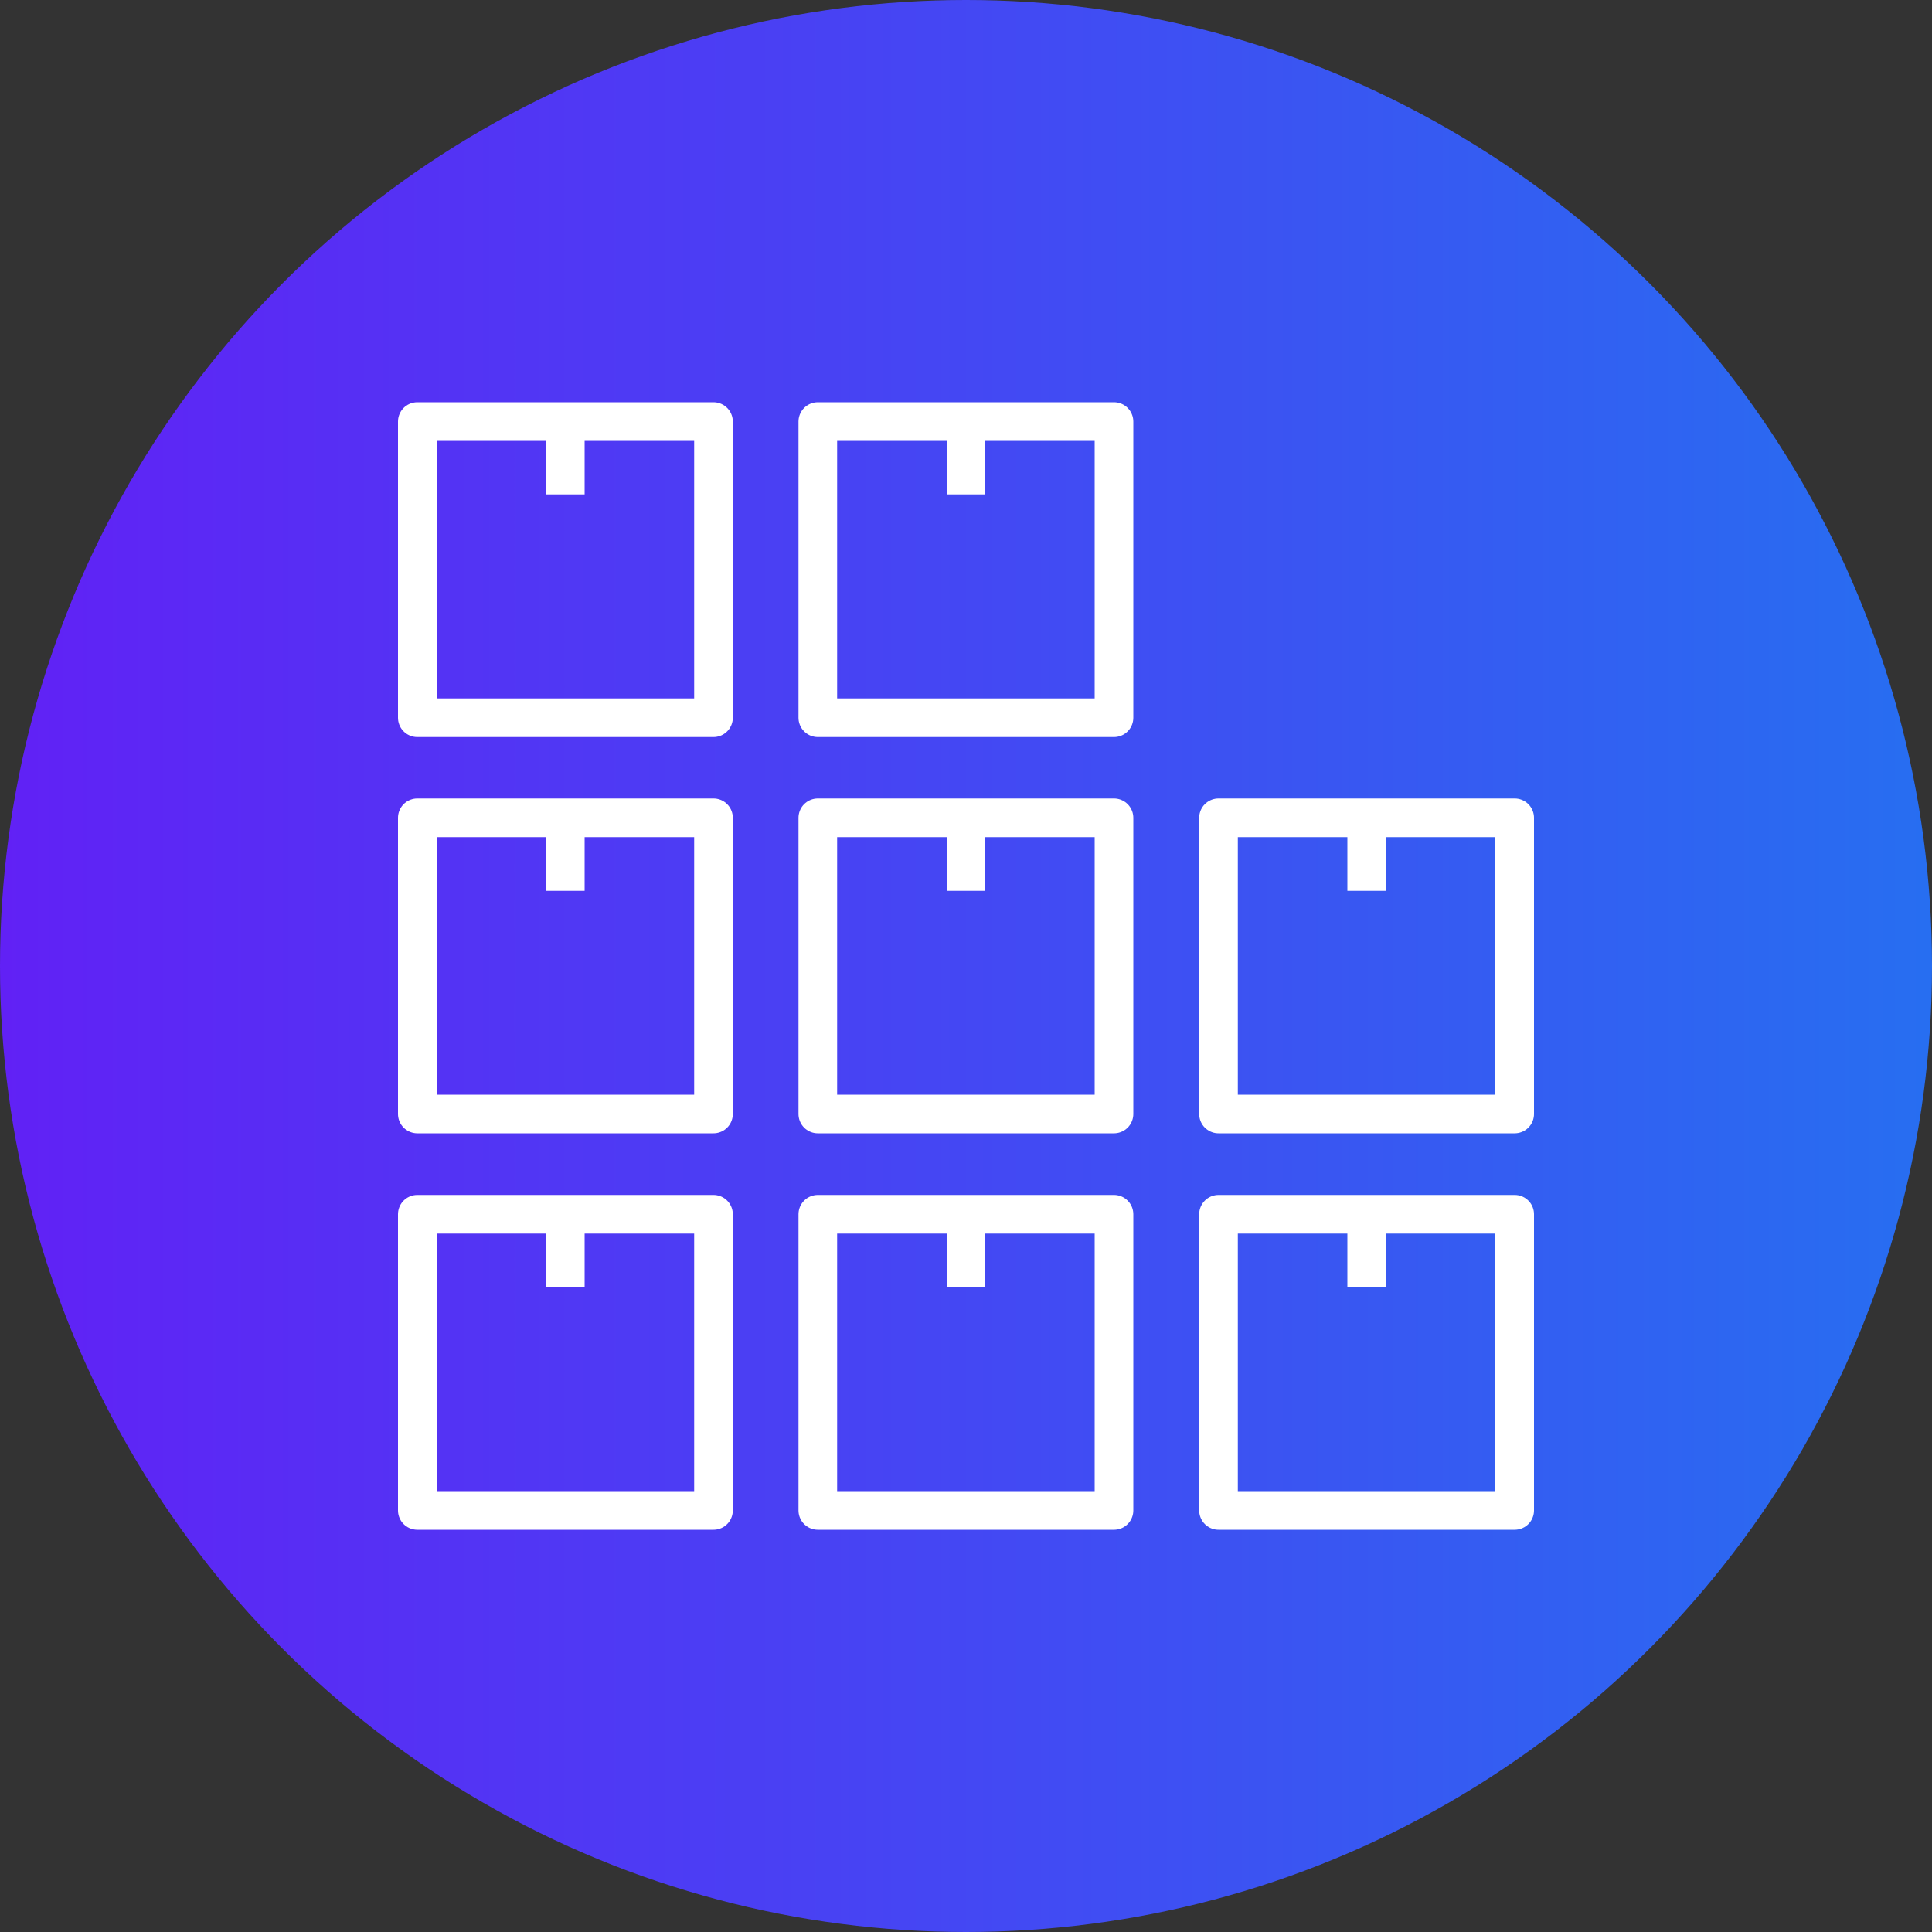 <?xml version="1.0" encoding="UTF-8"?>
<svg id="Calque_1" data-name="Calque 1" xmlns="http://www.w3.org/2000/svg" xmlns:xlink="http://www.w3.org/1999/xlink" viewBox="0 0 100 100">
  <rect x="0" y="0" width="100" height="100" fill="#333333" stroke="none"/>
  <defs>
    <style>
      .cls-1 {
        fill: url(#Dégradé_sans_nom_20);
      }

      .cls-2 {
        fill: none;
        stroke: #fff;
        stroke-linejoin: round;
        stroke-width: 2px;
      }
    </style>
    <linearGradient id="Dégradé_sans_nom_20" data-name="Dégradé sans nom 20" x1="0" y1="50" x2="100" y2="50" gradientUnits="userSpaceOnUse">
      <stop offset="0" stop-color="#6121f5"/>
      <stop offset="1" stop-color="#276ef1"/>
    </linearGradient>
  </defs>
  <circle class="cls-1" cx="50" cy="50" r="50"/>
  <g>
    <g>
      <rect class="cls-2" x="21.6" y="21.82" width="15.33" height="15.33"/>
      <line class="cls-2" x1="29.26" y1="25.59" x2="29.26" y2="21.82"/>
    </g>
    <g>
      <rect class="cls-2" x="42.33" y="21.82" width="15.33" height="15.33"/>
      <line class="cls-2" x1="50" y1="25.59" x2="50" y2="21.82"/>
    </g>
    <g>
      <rect class="cls-2" x="21.6" y="42.33" width="15.33" height="15.33"/>
      <line class="cls-2" x1="29.26" y1="46.11" x2="29.26" y2="42.33"/>
    </g>
    <g>
      <rect class="cls-2" x="42.33" y="42.33" width="15.33" height="15.33"/>
      <line class="cls-2" x1="50" y1="46.11" x2="50" y2="42.33"/>
    </g>
    <g>
      <rect class="cls-2" x="63.07" y="42.33" width="15.33" height="15.33"/>
      <line class="cls-2" x1="70.74" y1="46.11" x2="70.74" y2="42.33"/>
    </g>
    <g>
      <rect class="cls-2" x="21.6" y="62.85" width="15.33" height="15.33"/>
      <line class="cls-2" x1="29.26" y1="66.62" x2="29.26" y2="62.85"/>
    </g>
    <g>
      <rect class="cls-2" x="42.33" y="62.85" width="15.33" height="15.33"/>
      <line class="cls-2" x1="50" y1="66.62" x2="50" y2="62.85"/>
    </g>
    <g>
      <rect class="cls-2" x="63.07" y="62.85" width="15.33" height="15.33"/>
      <line class="cls-2" x1="70.74" y1="66.62" x2="70.74" y2="62.85"/>
    </g>
  </g>
</svg>